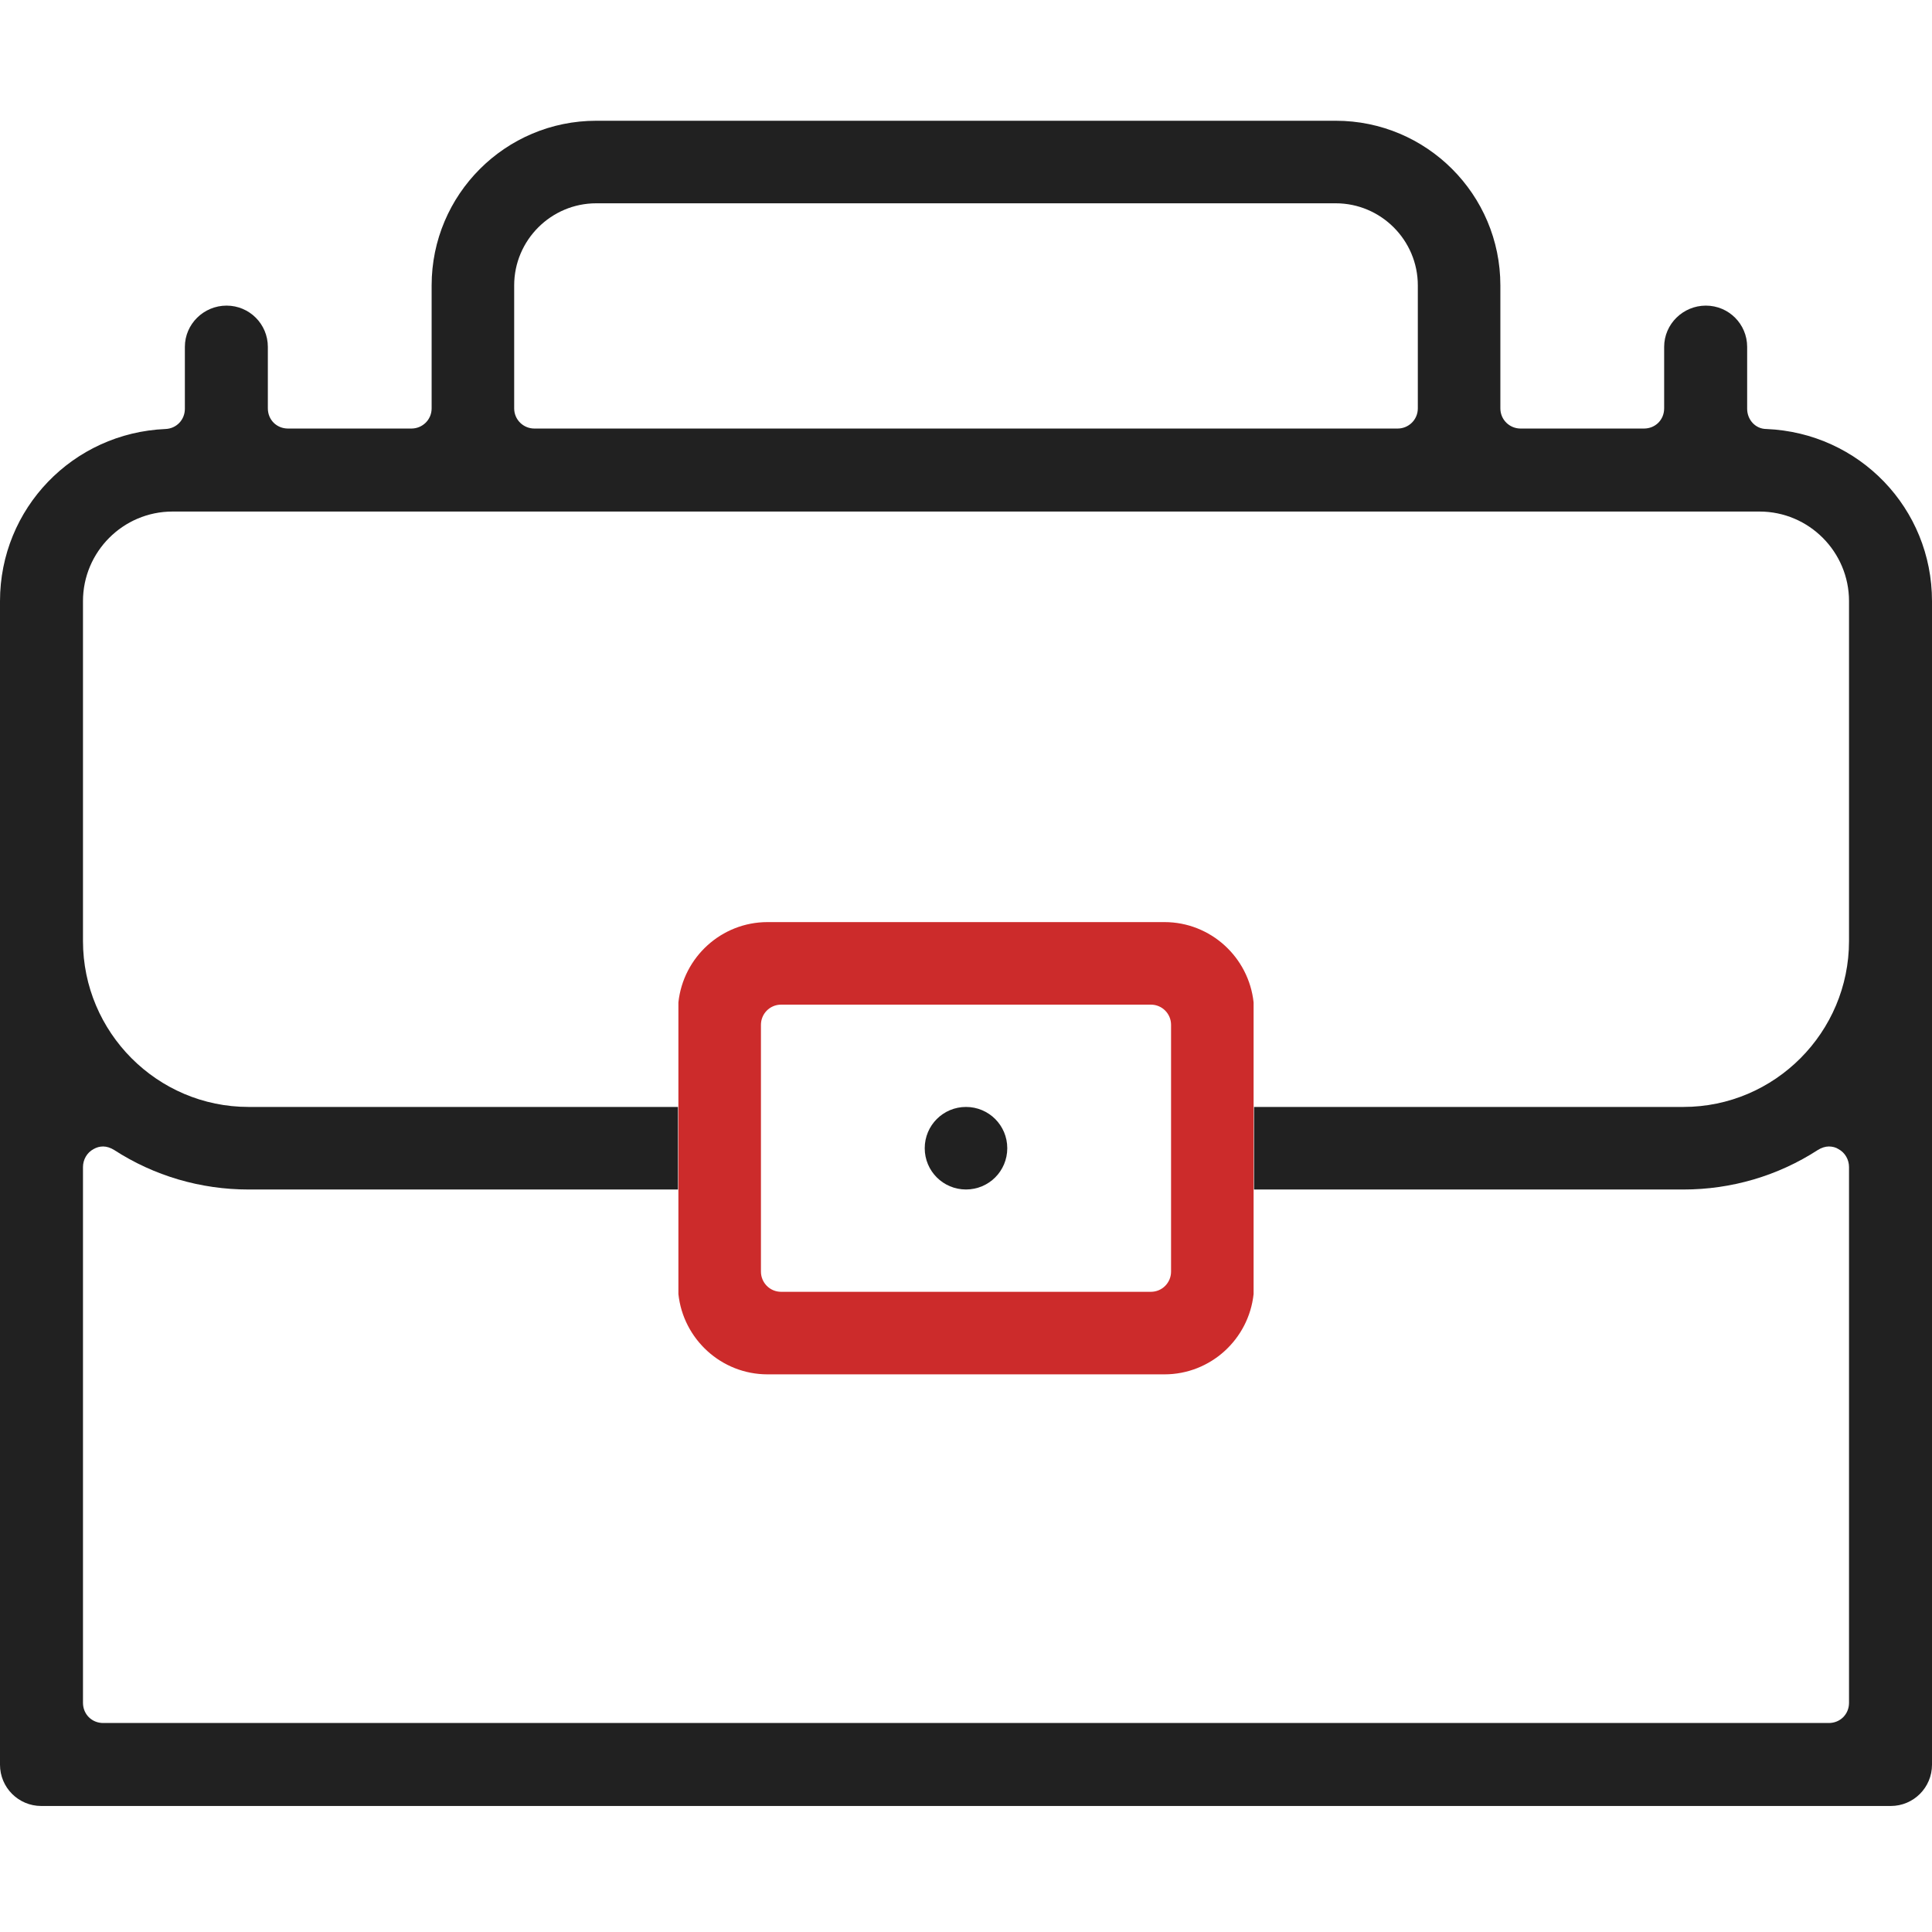 <?xml version="1.0" encoding="UTF-8"?>
<svg xmlns="http://www.w3.org/2000/svg" width="80" height="80" viewBox="0 0 80 80" fill="none">
  <path d="M73.145 17.764C72.691 17.764 72.346 17.382 72.346 16.927V14.364C72.346 13.418 71.582 12.655 70.636 12.655C69.691 12.655 68.909 13.418 68.909 14.364V16.909C68.909 17.382 68.546 17.745 68.073 17.745H62.964C62.509 17.745 62.127 17.382 62.127 16.909V11.818C62.127 8.055 59.073 5 55.309 5H24.691C20.927 5 17.873 8.055 17.873 11.818V16.909C17.873 17.382 17.491 17.745 17.036 17.745H11.927C11.454 17.745 11.091 17.382 11.091 16.909V14.364C11.091 13.418 10.327 12.655 9.382 12.655C8.436 12.655 7.655 13.418 7.655 14.364V16.927C7.655 17.382 7.309 17.745 6.855 17.764C3.018 17.927 0 21.055 0 24.891V73.073C0 74.018 0.764 74.782 1.709 74.782H78.291C79.236 74.782 80 74.018 80 73.073V24.891C80 21.055 77 17.927 73.145 17.764ZM21.291 11.818C21.291 9.945 22.818 8.418 24.691 8.418H55.309C57.182 8.418 58.709 9.945 58.709 11.818V16.909C58.709 17.382 58.327 17.745 57.873 17.745H22.127C21.673 17.745 21.291 17.382 21.291 16.909V11.818ZM51.909 49.255H69.709C71.691 49.255 73.618 48.691 75.273 47.618C75.418 47.527 75.582 47.473 75.727 47.473C75.873 47.473 76.018 47.509 76.127 47.582C76.4 47.727 76.564 48.018 76.564 48.327V70.509C76.564 70.982 76.2 71.346 75.727 71.346H4.273C3.8 71.346 3.436 70.982 3.436 70.509V48.327C3.436 48.018 3.6 47.727 3.873 47.582C4 47.509 4.127 47.473 4.273 47.473C4.418 47.473 4.582 47.527 4.727 47.618C6.382 48.691 8.309 49.255 10.291 49.255H28.073V45.836H10.291C6.509 45.836 3.436 42.745 3.436 38.964V24.891C3.436 22.855 5.091 21.182 7.145 21.182H72.855C74.909 21.182 76.564 22.855 76.564 24.891V38.964C76.564 42.745 73.491 45.836 69.709 45.836H51.927V49.255" fill="#212121"></path>
  <path d="M38.291 47.545C38.291 46.6 39.054 45.836 40 45.836C40.946 45.836 41.709 46.6 41.709 47.545C41.709 48.491 40.946 49.254 40 49.254C39.054 49.254 38.291 48.491 38.291 47.545Z" fill="#212121"></path>
  <path d="M48.218 38.182H31.782C29.873 38.182 28.291 39.636 28.091 41.509V53.582C28.291 55.455 29.873 56.909 31.782 56.909H48.218C50.127 56.909 51.709 55.455 51.909 53.582V41.509C51.709 39.636 50.127 38.182 48.218 38.182ZM48.491 52.655C48.491 53.109 48.127 53.491 47.654 53.491H32.346C31.873 53.491 31.509 53.109 31.509 52.655V42.436C31.509 41.982 31.873 41.6 32.346 41.6H47.654C48.127 41.6 48.491 41.982 48.491 42.436V52.655Z" fill="#CC2B2B"></path>
</svg>
